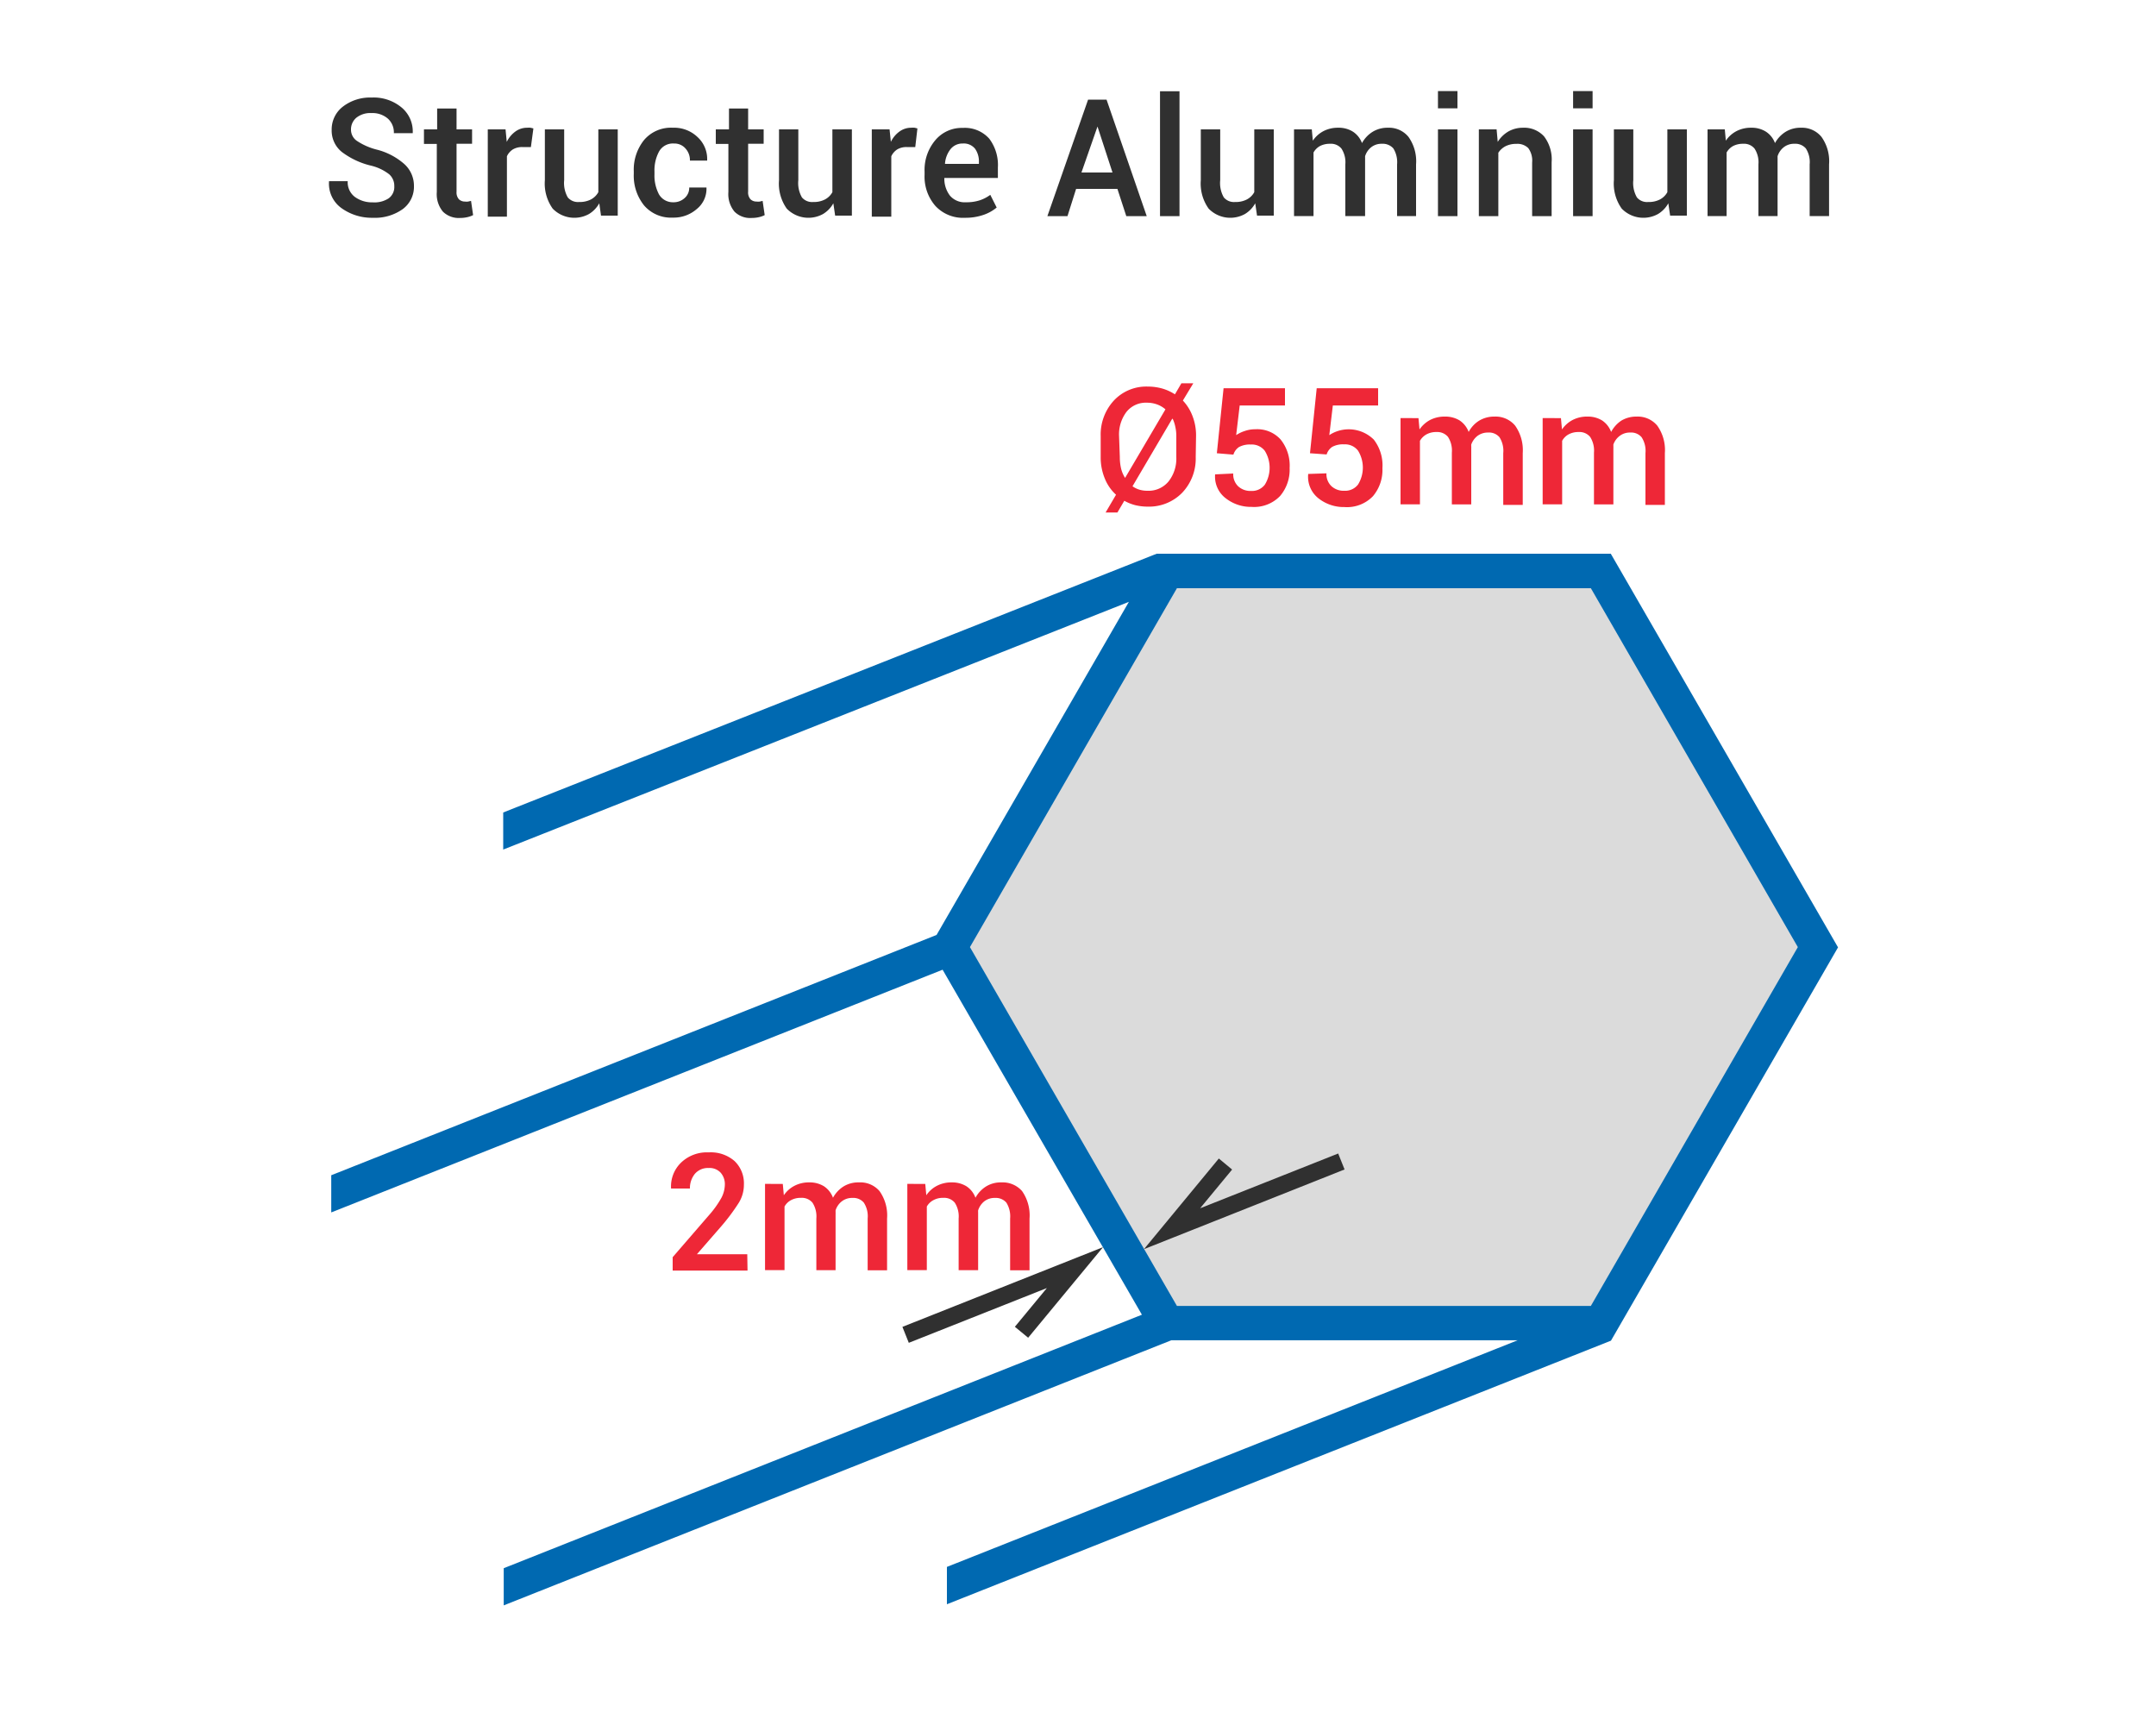 <svg id="Calque_1" data-name="Calque 1" xmlns="http://www.w3.org/2000/svg" viewBox="0 0 250 200"><defs><style>.cls-1{fill:none;}.cls-2{fill:#dbdbdb;}.cls-3{fill:#0069b1;}.cls-4{fill:#303030;}.cls-5{fill:#ee2737;}</style></defs><rect class="cls-1" width="250" height="200"/><polygon class="cls-2" points="185.62 66.2 135.27 66.2 110.1 109.81 135.27 153.41 185.62 153.41 210.79 109.81 185.62 66.2"/><path class="cls-3" d="M186.78,64.2H134.12l-75.77,30v4.3L130.9,69.78,108.6,108.4,38.41,136.26v4.31l70.89-28.14,23.11,40-74,29.39v4.31l77.42-30.74h40.16L109.8,181.67V186l77-30.56,26.33-45.6Zm-2.31,87.21h-48l-24-41.6,24-41.61h48l24,41.61Z"/><polygon class="cls-4" points="132.65 144.83 141.33 134.32 142.87 135.6 139.16 140.09 155.17 133.74 155.91 135.59 132.65 144.83"/><polygon class="cls-4" points="105.38 155.69 104.64 153.84 127.9 144.6 119.22 155.1 117.68 153.83 121.39 149.34 105.38 155.69"/><path class="cls-5" d="M86.68,147.31H78v-1.55l4.22-4.88a11.43,11.43,0,0,0,1.43-2,3.44,3.44,0,0,0,.4-1.51,2,2,0,0,0-.49-1.41,1.75,1.75,0,0,0-1.38-.54,2,2,0,0,0-1.6.67A2.63,2.63,0,0,0,80,137.8H77.81l0-.05a3.84,3.84,0,0,1,1.15-2.94,4.31,4.31,0,0,1,3.21-1.2,4.19,4.19,0,0,1,3,1,3.57,3.57,0,0,1,1.09,2.72,4,4,0,0,1-.61,2.15,23.43,23.43,0,0,1-2,2.68l-2.84,3.26,0,0h5.84Z"/><path class="cls-5" d="M90.77,137.27l.12,1.31a3.35,3.35,0,0,1,1.24-1.1,3.6,3.6,0,0,1,1.71-.39,3.15,3.15,0,0,1,1.69.44,2.72,2.72,0,0,1,1.06,1.34,3.59,3.59,0,0,1,1.22-1.31,3.26,3.26,0,0,1,1.78-.47,2.94,2.94,0,0,1,2.39,1,4.86,4.86,0,0,1,.88,3.19v6h-2.25v-6a2.89,2.89,0,0,0-.45-1.85,1.59,1.59,0,0,0-1.32-.54,1.92,1.92,0,0,0-1.22.39,2.15,2.15,0,0,0-.73,1.05c0,.09,0,.17,0,.24a1.41,1.41,0,0,1,0,.2v6.5H94.66v-6a2.92,2.92,0,0,0-.45-1.83,1.6,1.6,0,0,0-1.32-.56,2.35,2.35,0,0,0-1.17.27,1.84,1.84,0,0,0-.75.74v7.37H88.71v-10Z"/><path class="cls-5" d="M107.29,137.27l.12,1.31a3.35,3.35,0,0,1,1.24-1.1,3.62,3.62,0,0,1,1.71-.39,3.15,3.15,0,0,1,1.69.44,2.67,2.67,0,0,1,1.06,1.34,3.53,3.53,0,0,1,1.23-1.31,3.24,3.24,0,0,1,1.78-.47,3,3,0,0,1,2.39,1,4.92,4.92,0,0,1,.87,3.19v6h-2.25v-6a3,3,0,0,0-.44-1.85,1.62,1.62,0,0,0-1.32-.54,1.93,1.93,0,0,0-1.23.39,2.2,2.2,0,0,0-.72,1.05,1.77,1.77,0,0,0,0,.24c0,.07,0,.14,0,.2v6.5h-2.26v-6a2.92,2.92,0,0,0-.45-1.83,1.6,1.6,0,0,0-1.32-.56,2.29,2.29,0,0,0-1.16.27,1.87,1.87,0,0,0-.76.74v7.37h-2.26v-10Z"/><path class="cls-5" d="M138.65,53a5.74,5.74,0,0,1-1.55,4.11,5.37,5.37,0,0,1-4,1.63,6.22,6.22,0,0,1-1.46-.17,5.27,5.27,0,0,1-1.27-.51l-.8,1.36h-1.37l1.21-2.06a5.1,5.1,0,0,1-1.31-1.9,6.38,6.38,0,0,1-.47-2.46V50.55a5.81,5.81,0,0,1,1.52-4.1,5.14,5.14,0,0,1,3.95-1.63,6.14,6.14,0,0,1,1.68.23,5.55,5.55,0,0,1,1.46.67l.75-1.28h1.38l-1.21,2a5.37,5.37,0,0,1,1.13,1.83,6.18,6.18,0,0,1,.4,2.24Zm-8.8,0a5.67,5.67,0,0,0,.15,1.34,3.6,3.6,0,0,0,.46,1.07h0l4.68-7.95a3.12,3.12,0,0,0-1-.58,3.42,3.42,0,0,0-1.17-.19,2.86,2.86,0,0,0-2.36,1.08,4.34,4.34,0,0,0-.85,2.77Zm6.55-2.45a4.7,4.7,0,0,0-.12-1.08,3.89,3.89,0,0,0-.3-.91h-.06l-4.6,7.82a2.77,2.77,0,0,0,.79.39,3.21,3.21,0,0,0,.95.13,3,3,0,0,0,2.44-1.08,4.27,4.27,0,0,0,.9-2.81Z"/><path class="cls-5" d="M141.1,52.55l.78-7.54H149v2h-5.25l-.41,3.44a3.91,3.91,0,0,1,1-.48,3.59,3.59,0,0,1,1.22-.2,3.65,3.65,0,0,1,2.93,1.18,4.83,4.83,0,0,1,1.05,3.31,4.71,4.71,0,0,1-1.11,3.25,4.17,4.17,0,0,1-3.3,1.26,4.74,4.74,0,0,1-3-1A3.14,3.14,0,0,1,140.9,55V55L143,54.9a1.92,1.92,0,0,0,.57,1.48,2.08,2.08,0,0,0,1.49.54,1.88,1.88,0,0,0,1.6-.72,3.73,3.73,0,0,0,0-3.93,1.89,1.89,0,0,0-1.61-.73,2.63,2.63,0,0,0-1.38.29,1.64,1.64,0,0,0-.65.88Z"/><path class="cls-5" d="M151.9,52.55l.78-7.54h7.12v2h-5.25l-.41,3.44a4,4,0,0,1,1-.48,4.13,4.13,0,0,1,4.16,1,4.88,4.88,0,0,1,1,3.31,4.71,4.71,0,0,1-1.1,3.25,4.17,4.17,0,0,1-3.3,1.26,4.74,4.74,0,0,1-3-1A3.17,3.17,0,0,1,151.69,55l0-.05,2.12-.07a1.92,1.92,0,0,0,.57,1.48,2.08,2.08,0,0,0,1.49.54,1.88,1.88,0,0,0,1.6-.72,3.73,3.73,0,0,0,0-3.93,1.89,1.89,0,0,0-1.61-.73,2.63,2.63,0,0,0-1.38.29,1.64,1.64,0,0,0-.65.88Z"/><path class="cls-5" d="M164.48,48.48l.12,1.31a3.5,3.5,0,0,1,1.23-1.1,3.66,3.66,0,0,1,1.72-.39,3.17,3.17,0,0,1,1.69.44,2.76,2.76,0,0,1,1.06,1.34,3.43,3.43,0,0,1,1.22-1.31,3.35,3.35,0,0,1,1.78-.47,2.94,2.94,0,0,1,2.39,1.05,4.94,4.94,0,0,1,.88,3.19v6h-2.26v-6a2.9,2.9,0,0,0-.44-1.85,1.59,1.59,0,0,0-1.32-.54,2,2,0,0,0-1.23.39,2.2,2.2,0,0,0-.72,1,1.63,1.63,0,0,0,0,.24,1.41,1.41,0,0,1,0,.2v6.5h-2.25v-6a2.92,2.92,0,0,0-.45-1.83,1.62,1.62,0,0,0-1.33-.56,2.34,2.34,0,0,0-1.16.27,2,2,0,0,0-.76.75v7.36h-2.25v-10Z"/><path class="cls-5" d="M181,48.48l.12,1.31a3.44,3.44,0,0,1,1.24-1.1,3.6,3.6,0,0,1,1.71-.39,3.15,3.15,0,0,1,1.69.44,2.76,2.76,0,0,1,1.06,1.34A3.59,3.59,0,0,1,188,48.77a3.35,3.35,0,0,1,1.78-.47,2.94,2.94,0,0,1,2.39,1.05,4.88,4.88,0,0,1,.88,3.19v6h-2.25v-6a2.89,2.89,0,0,0-.45-1.85,1.59,1.59,0,0,0-1.32-.54,1.92,1.92,0,0,0-1.22.39,2.15,2.15,0,0,0-.73,1c0,.1,0,.18,0,.24a1.41,1.41,0,0,1,0,.2v6.5h-2.25v-6a2.92,2.92,0,0,0-.45-1.83,1.6,1.6,0,0,0-1.32-.56,2.35,2.35,0,0,0-1.17.27,1.87,1.87,0,0,0-.75.75v7.36h-2.26v-10Z"/><path class="cls-4" d="M45.72,21.59a1.78,1.78,0,0,0-.6-1.39,5.55,5.55,0,0,0-2.12-1,9.07,9.07,0,0,1-3.36-1.58,3.17,3.17,0,0,1-1.18-2.56,3.33,3.33,0,0,1,1.29-2.69,5.16,5.16,0,0,1,3.34-1.06,5.05,5.05,0,0,1,3.51,1.18,3.61,3.61,0,0,1,1.26,2.9l0,.05H45.67a2.14,2.14,0,0,0-.71-1.7,2.72,2.72,0,0,0-1.88-.63,2.59,2.59,0,0,0-1.76.54,1.76,1.76,0,0,0-.62,1.39,1.56,1.56,0,0,0,.68,1.29,7.46,7.46,0,0,0,2.24,1A7.68,7.68,0,0,1,46.86,19,3.39,3.39,0,0,1,48,21.57a3.21,3.21,0,0,1-1.31,2.68,5.55,5.55,0,0,1-3.46,1,6,6,0,0,1-3.59-1.09,3.48,3.48,0,0,1-1.49-3.09l0-.06h2.17a2.12,2.12,0,0,0,.84,1.83,3.37,3.37,0,0,0,2.05.62A3,3,0,0,0,45.06,23,1.62,1.62,0,0,0,45.72,21.59Z"/><path class="cls-4" d="M52.94,12.58V15h1.8v1.67h-1.8v5.55a1.19,1.19,0,0,0,.27.88,1,1,0,0,0,.71.27,1.42,1.42,0,0,0,.36,0l.34-.08.24,1.65a2.84,2.84,0,0,1-.68.24,3.75,3.75,0,0,1-.82.09,2.61,2.61,0,0,1-2-.73,3.18,3.18,0,0,1-.71-2.28V16.69H49.16V15h1.53V12.58Z"/><path class="cls-4" d="M61.56,17.05l-1,0a2.09,2.09,0,0,0-1.1.28,1.88,1.88,0,0,0-.68.79v7H56.56V15h2.06l.14,1.45a3.27,3.27,0,0,1,1-1.2,2.29,2.29,0,0,1,1.38-.44,2.25,2.25,0,0,1,.38,0l.33.08Z"/><path class="cls-4" d="M69.49,23.57a3.38,3.38,0,0,1-1.19,1.24,3.5,3.5,0,0,1-4.21-.62,5,5,0,0,1-.91-3.3V15h2.24v5.89a3.34,3.34,0,0,0,.42,2,1.53,1.53,0,0,0,1.3.53,2.84,2.84,0,0,0,1.37-.29,2.09,2.09,0,0,0,.87-.85V15h2.25v10H69.69Z"/><path class="cls-4" d="M78.08,23.45a1.87,1.87,0,0,0,1.3-.48,1.57,1.57,0,0,0,.54-1.23h2l0,.06a3,3,0,0,1-1.12,2.43,4.06,4.06,0,0,1-2.78,1,4.11,4.11,0,0,1-3.35-1.43,5.49,5.49,0,0,1-1.18-3.62v-.32a5.48,5.48,0,0,1,1.18-3.61,4.08,4.08,0,0,1,3.34-1.44,3.91,3.91,0,0,1,2.85,1.06A3.44,3.44,0,0,1,82,18.56l0,.06h-2a2,2,0,0,0-.51-1.4,1.69,1.69,0,0,0-1.34-.58,1.83,1.83,0,0,0-1.73.93,4.56,4.56,0,0,0-.53,2.31v.32a4.67,4.67,0,0,0,.52,2.33A1.86,1.86,0,0,0,78.08,23.45Z"/><path class="cls-4" d="M86.75,12.58V15h1.8v1.67h-1.8v5.55a1.19,1.19,0,0,0,.27.88,1,1,0,0,0,.72.27,1.47,1.47,0,0,0,.36,0l.33-.08.24,1.65a2.69,2.69,0,0,1-.68.24,3.62,3.62,0,0,1-.82.09,2.57,2.57,0,0,1-2-.73,3.18,3.18,0,0,1-.71-2.28V16.69H83V15h1.53V12.58Z"/><path class="cls-4" d="M96.63,23.57a3.3,3.3,0,0,1-1.19,1.24,3.5,3.5,0,0,1-4.21-.62,5,5,0,0,1-.9-3.3V15h2.24v5.89a3.34,3.34,0,0,0,.42,2,1.53,1.53,0,0,0,1.3.53,2.79,2.79,0,0,0,1.36-.29,2.09,2.09,0,0,0,.87-.85V15h2.26v10H96.84Z"/><path class="cls-4" d="M106.13,17.05l-1,0a2.06,2.06,0,0,0-1.1.28,1.88,1.88,0,0,0-.68.79v7h-2.26V15h2.06l.15,1.45a3.18,3.18,0,0,1,1-1.2,2.29,2.29,0,0,1,1.38-.44,2.34,2.34,0,0,1,.38,0l.32.08Z"/><path class="cls-4" d="M111.89,25.25a4.35,4.35,0,0,1-3.44-1.39,5.16,5.16,0,0,1-1.24-3.59V19.9a5.34,5.34,0,0,1,1.24-3.64,4,4,0,0,1,3.19-1.43,3.79,3.79,0,0,1,3.07,1.25,5.06,5.06,0,0,1,1,3.34v1.21h-6.21l0,.05a3.23,3.23,0,0,0,.65,2,2.23,2.23,0,0,0,1.85.77,5,5,0,0,0,1.59-.22,4.42,4.42,0,0,0,1.24-.64l.74,1.47a4.76,4.76,0,0,1-1.52.85A6.36,6.36,0,0,1,111.89,25.25Zm-.25-8.61a1.75,1.75,0,0,0-1.41.64,3.08,3.08,0,0,0-.65,1.65V19h3.93V18.8a2.53,2.53,0,0,0-.45-1.56A1.67,1.67,0,0,0,111.64,16.64Z"/><path class="cls-4" d="M129.57,21.9h-4.79l-1,3.16h-2.33l4.72-13.51h2.14l4.66,13.51H130.6ZM125.4,20H129l-1.74-5.33h0Z"/><path class="cls-4" d="M136.77,25.06h-2.26V10.58h2.26Z"/><path class="cls-4" d="M145.55,23.57a3.3,3.3,0,0,1-1.19,1.24,3.5,3.5,0,0,1-4.21-.62,5,5,0,0,1-.91-3.3V15h2.25v5.89a3.34,3.34,0,0,0,.42,2,1.53,1.53,0,0,0,1.3.53,2.79,2.79,0,0,0,1.36-.29,2.09,2.09,0,0,0,.87-.85V15h2.26v10h-1.94Z"/><path class="cls-4" d="M152.11,15l.12,1.31a3.38,3.38,0,0,1,1.24-1.11,3.6,3.6,0,0,1,1.71-.39,3.07,3.07,0,0,1,1.69.45,2.69,2.69,0,0,1,1.06,1.33,3.55,3.55,0,0,1,1.22-1.3,3.28,3.28,0,0,1,1.79-.48,2.91,2.91,0,0,1,2.38,1.06,4.85,4.85,0,0,1,.88,3.18v6H162v-6a3,3,0,0,0-.44-1.85,1.65,1.65,0,0,0-1.33-.53,1.92,1.92,0,0,0-1.22.39,2.14,2.14,0,0,0-.72,1.05v.24a1.28,1.28,0,0,1,0,.19v6.51H156v-6a2.91,2.91,0,0,0-.45-1.82,1.57,1.57,0,0,0-1.32-.56,2.47,2.47,0,0,0-1.17.26,1.93,1.93,0,0,0-.75.75v7.37h-2.26V15Z"/><path class="cls-4" d="M169,12.56h-2.26v-2H169Zm0,12.5h-2.26V15H169Z"/><path class="cls-4" d="M173.54,15l.13,1.45a3.58,3.58,0,0,1,1.24-1.21,3.4,3.4,0,0,1,1.69-.43,3.11,3.11,0,0,1,2.44,1,4.4,4.4,0,0,1,.88,3v6.25h-2.26V18.83a2.44,2.44,0,0,0-.45-1.66,1.79,1.79,0,0,0-1.38-.49,2.71,2.71,0,0,0-1.25.27,2.2,2.2,0,0,0-.84.76v7.35h-2.26V15Z"/><path class="cls-4" d="M184.67,12.56h-2.26v-2h2.26Zm0,12.5h-2.26V15h2.26Z"/><path class="cls-4" d="M193.45,23.57a3.3,3.3,0,0,1-1.19,1.24,3.5,3.5,0,0,1-4.21-.62,5,5,0,0,1-.91-3.3V15h2.25v5.89a3.34,3.34,0,0,0,.42,2,1.52,1.52,0,0,0,1.3.53,2.79,2.79,0,0,0,1.36-.29,2.09,2.09,0,0,0,.87-.85V15h2.26v10h-1.94Z"/><path class="cls-4" d="M200,15l.12,1.31a3.38,3.38,0,0,1,1.24-1.11,3.6,3.6,0,0,1,1.71-.39,3.07,3.07,0,0,1,1.69.45,2.69,2.69,0,0,1,1.06,1.33,3.55,3.55,0,0,1,1.22-1.3,3.27,3.27,0,0,1,1.78-.48,2.92,2.92,0,0,1,2.39,1.06,4.85,4.85,0,0,1,.88,3.18v6h-2.25v-6a2.91,2.91,0,0,0-.45-1.85,1.62,1.62,0,0,0-1.32-.53,1.92,1.92,0,0,0-1.22.39,2.15,2.15,0,0,0-.73,1.05c0,.09,0,.17,0,.24a1.28,1.28,0,0,1,0,.19v6.51H203.9v-6a2.91,2.91,0,0,0-.45-1.82,1.57,1.57,0,0,0-1.32-.56,2.47,2.47,0,0,0-1.17.26,1.93,1.93,0,0,0-.75.75v7.37H198V15Z"/></svg>